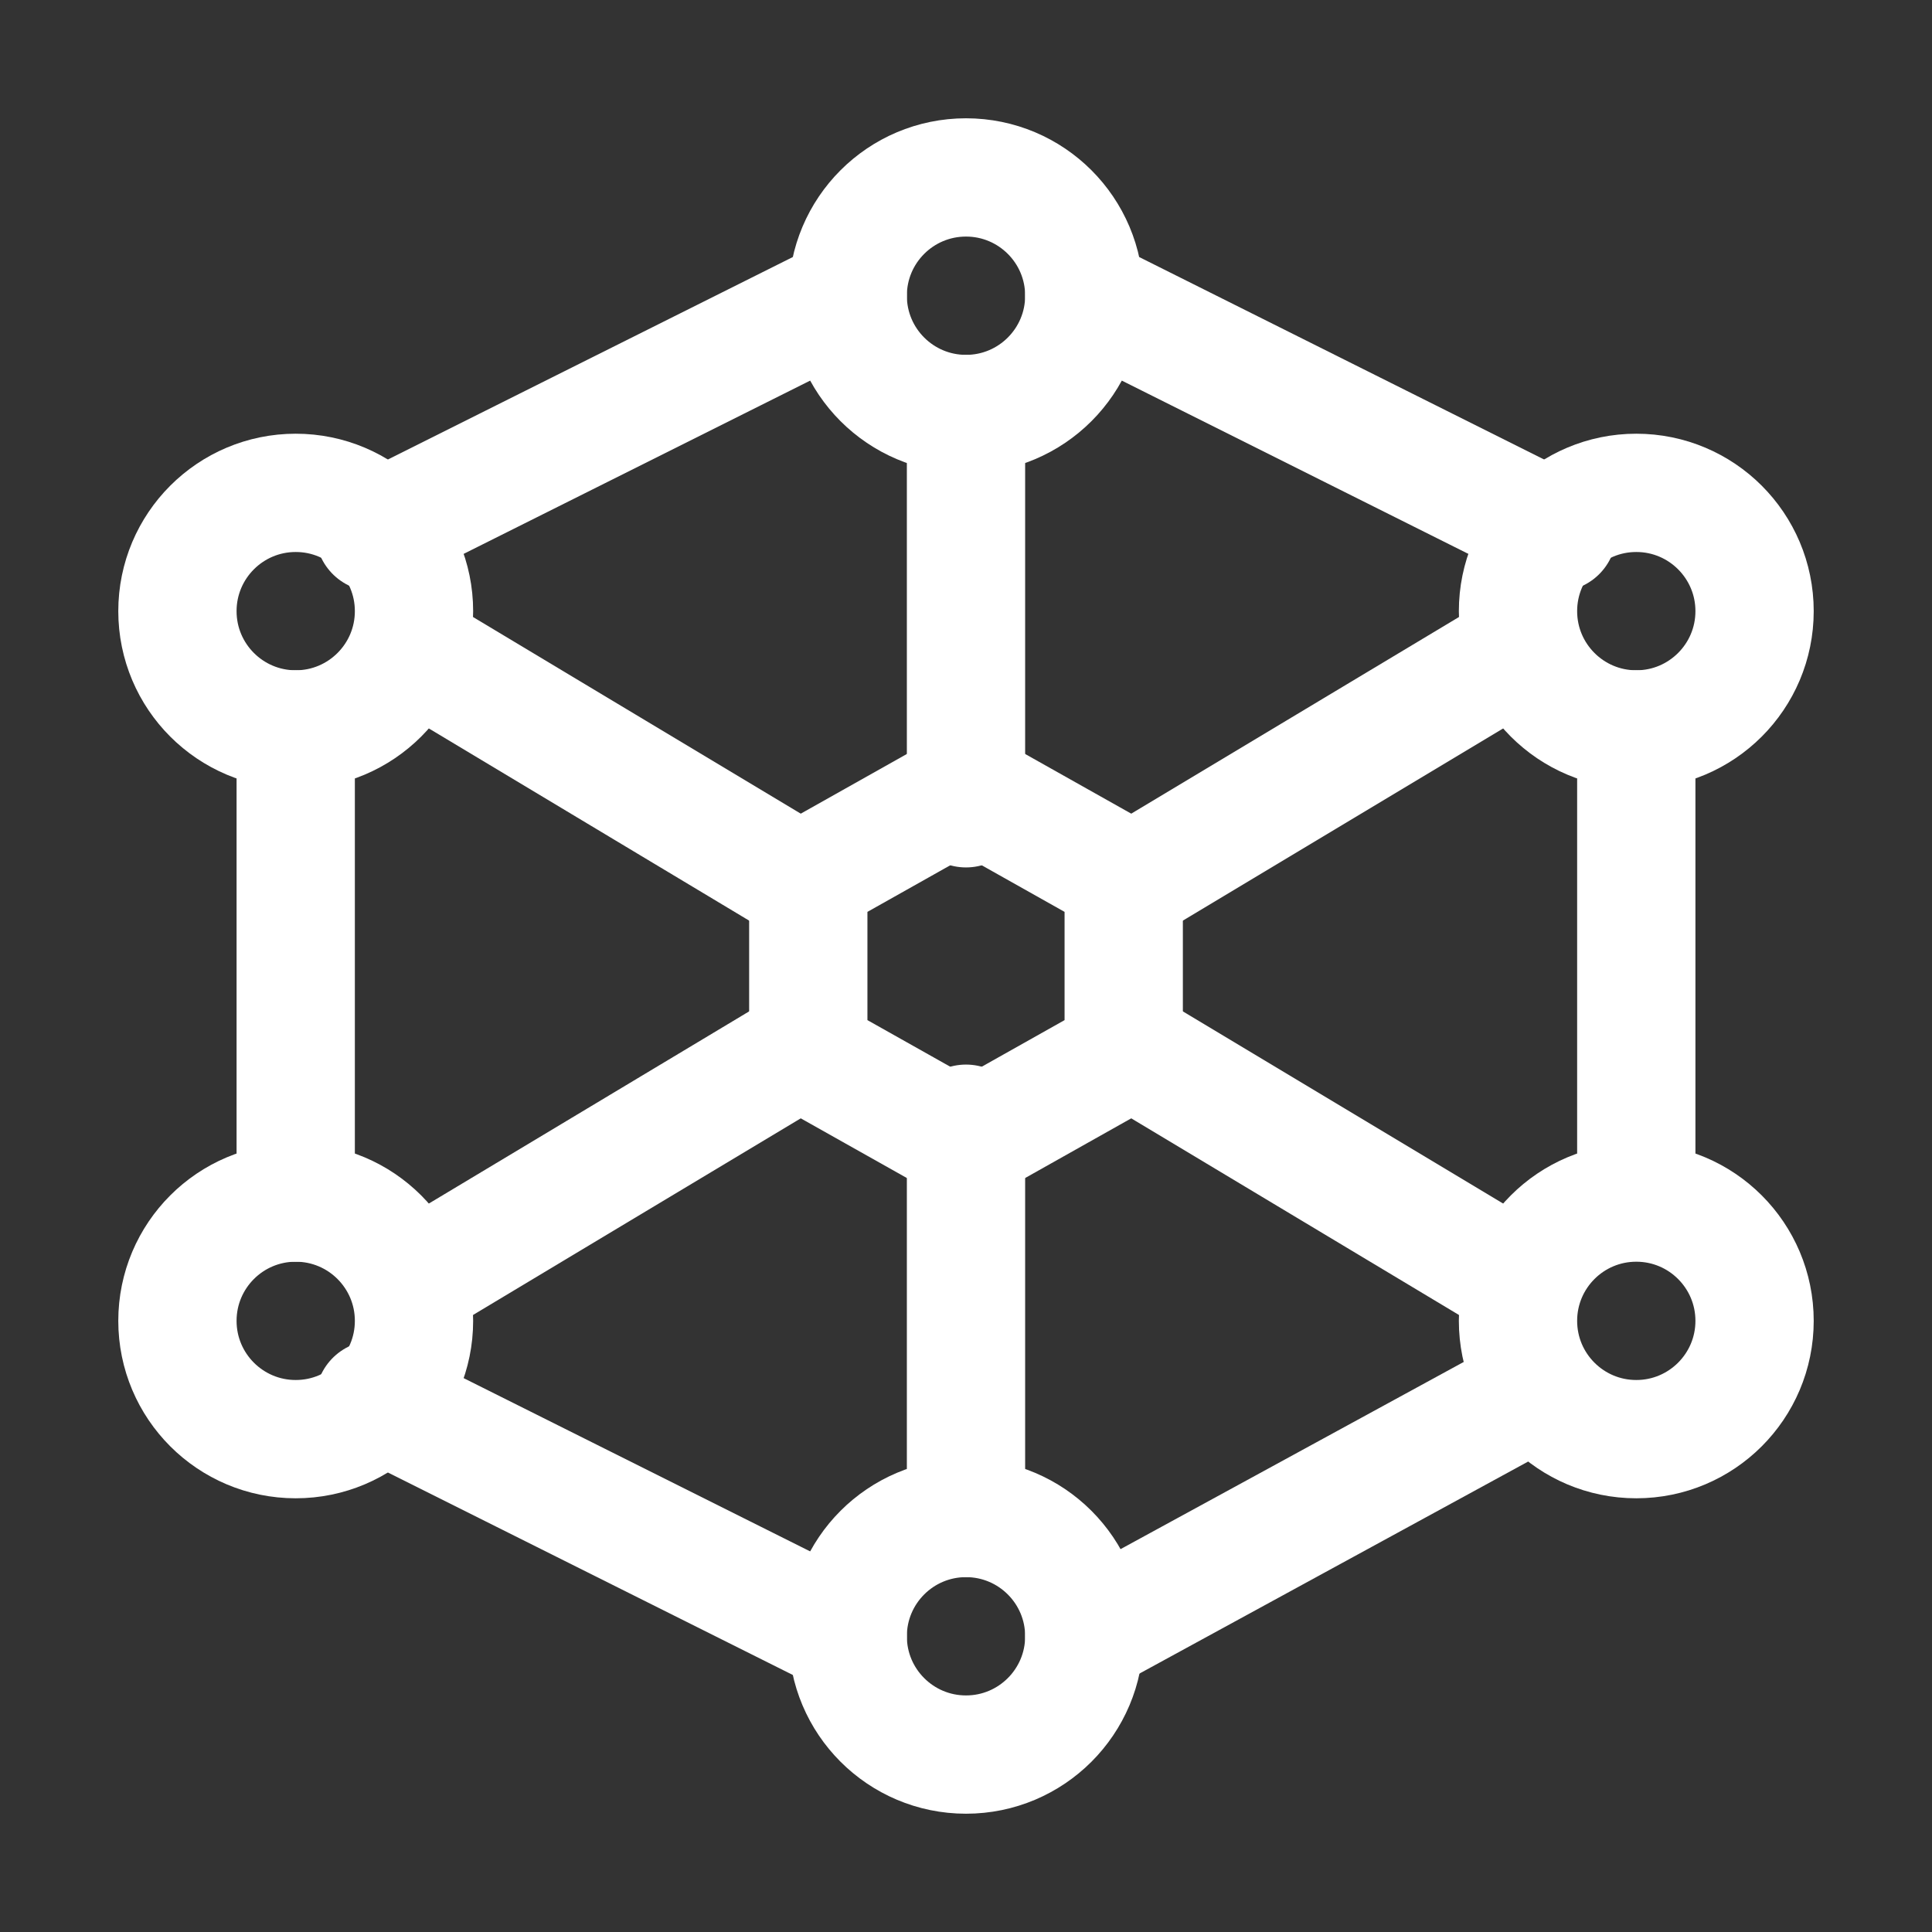 <svg width="49" height="49" viewBox="0 0 49 49" fill="none" xmlns="http://www.w3.org/2000/svg">
<rect x="0" y="0" width="49" height="49" fill="#333333" stroke="none"/>
<path d="M10.5 32.5L20.5 26.5M28.5 22.5L38.5 16.5M24.5 10.5V20.5M24.5 28.5V38.5M10.5 16.5L20.5 22.5M28.5 26.5L38.5 32.5M41.5 18.5V29.5M27.5 41.5L38.5 35.5M9.5 35.5L21.5 41.5M7.5 30.5V18.5M9.5 13.5L21.5 7.5M39.5 13.5L27.5 7.5" stroke="white" stroke-width="3" stroke-linecap="round" stroke-linejoin="round"/>
<path d="M24.5 10.5C26.157 10.5 27.5 9.157 27.5 7.5C27.5 5.843 26.157 4.5 24.5 4.5C22.843 4.5 21.5 5.843 21.5 7.5C21.5 9.157 22.843 10.5 24.5 10.5Z" stroke="white" stroke-width="3" stroke-linecap="round" stroke-linejoin="round"/>
<path d="M24.5 44.5C26.157 44.5 27.5 43.157 27.5 41.5C27.5 39.843 26.157 38.5 24.5 38.5C22.843 38.5 21.5 39.843 21.5 41.5C21.5 43.157 22.843 44.5 24.5 44.5Z" stroke="white" stroke-width="3" stroke-linecap="round" stroke-linejoin="round"/>
<path d="M7.5 18.5C9.157 18.5 10.5 17.157 10.5 15.5C10.5 13.843 9.157 12.5 7.5 12.5C5.843 12.5 4.5 13.843 4.5 15.5C4.5 17.157 5.843 18.5 7.5 18.5Z" stroke="white" stroke-width="3" stroke-linecap="round" stroke-linejoin="round"/>
<path d="M41.5 18.5C43.157 18.5 44.5 17.157 44.5 15.5C44.5 13.843 43.157 12.5 41.5 12.5C39.843 12.5 38.5 13.843 38.5 15.5C38.5 17.157 39.843 18.5 41.5 18.5Z" stroke="white" stroke-width="3" stroke-linecap="round" stroke-linejoin="round"/>
<path d="M41.5 36.5C43.157 36.5 44.5 35.157 44.5 33.5C44.5 31.843 43.157 30.5 41.5 30.5C39.843 30.5 38.5 31.843 38.5 33.5C38.5 35.157 39.843 36.5 41.5 36.5Z" stroke="white" stroke-width="3" stroke-linecap="round" stroke-linejoin="round"/>
<path d="M7.5 36.5C9.157 36.5 10.5 35.157 10.5 33.5C10.5 31.843 9.157 30.5 7.5 30.5C5.843 30.5 4.5 31.843 4.5 33.5C4.5 35.157 5.843 36.5 7.5 36.5Z" stroke="white" stroke-width="3" stroke-linecap="round" stroke-linejoin="round"/>
<path d="M24.5 20L28.5 22.25V26.75L24.5 29L20.5 26.75V22.25L24.5 20Z" stroke="white" stroke-width="3" stroke-linecap="round" stroke-linejoin="round"/>
</svg>
